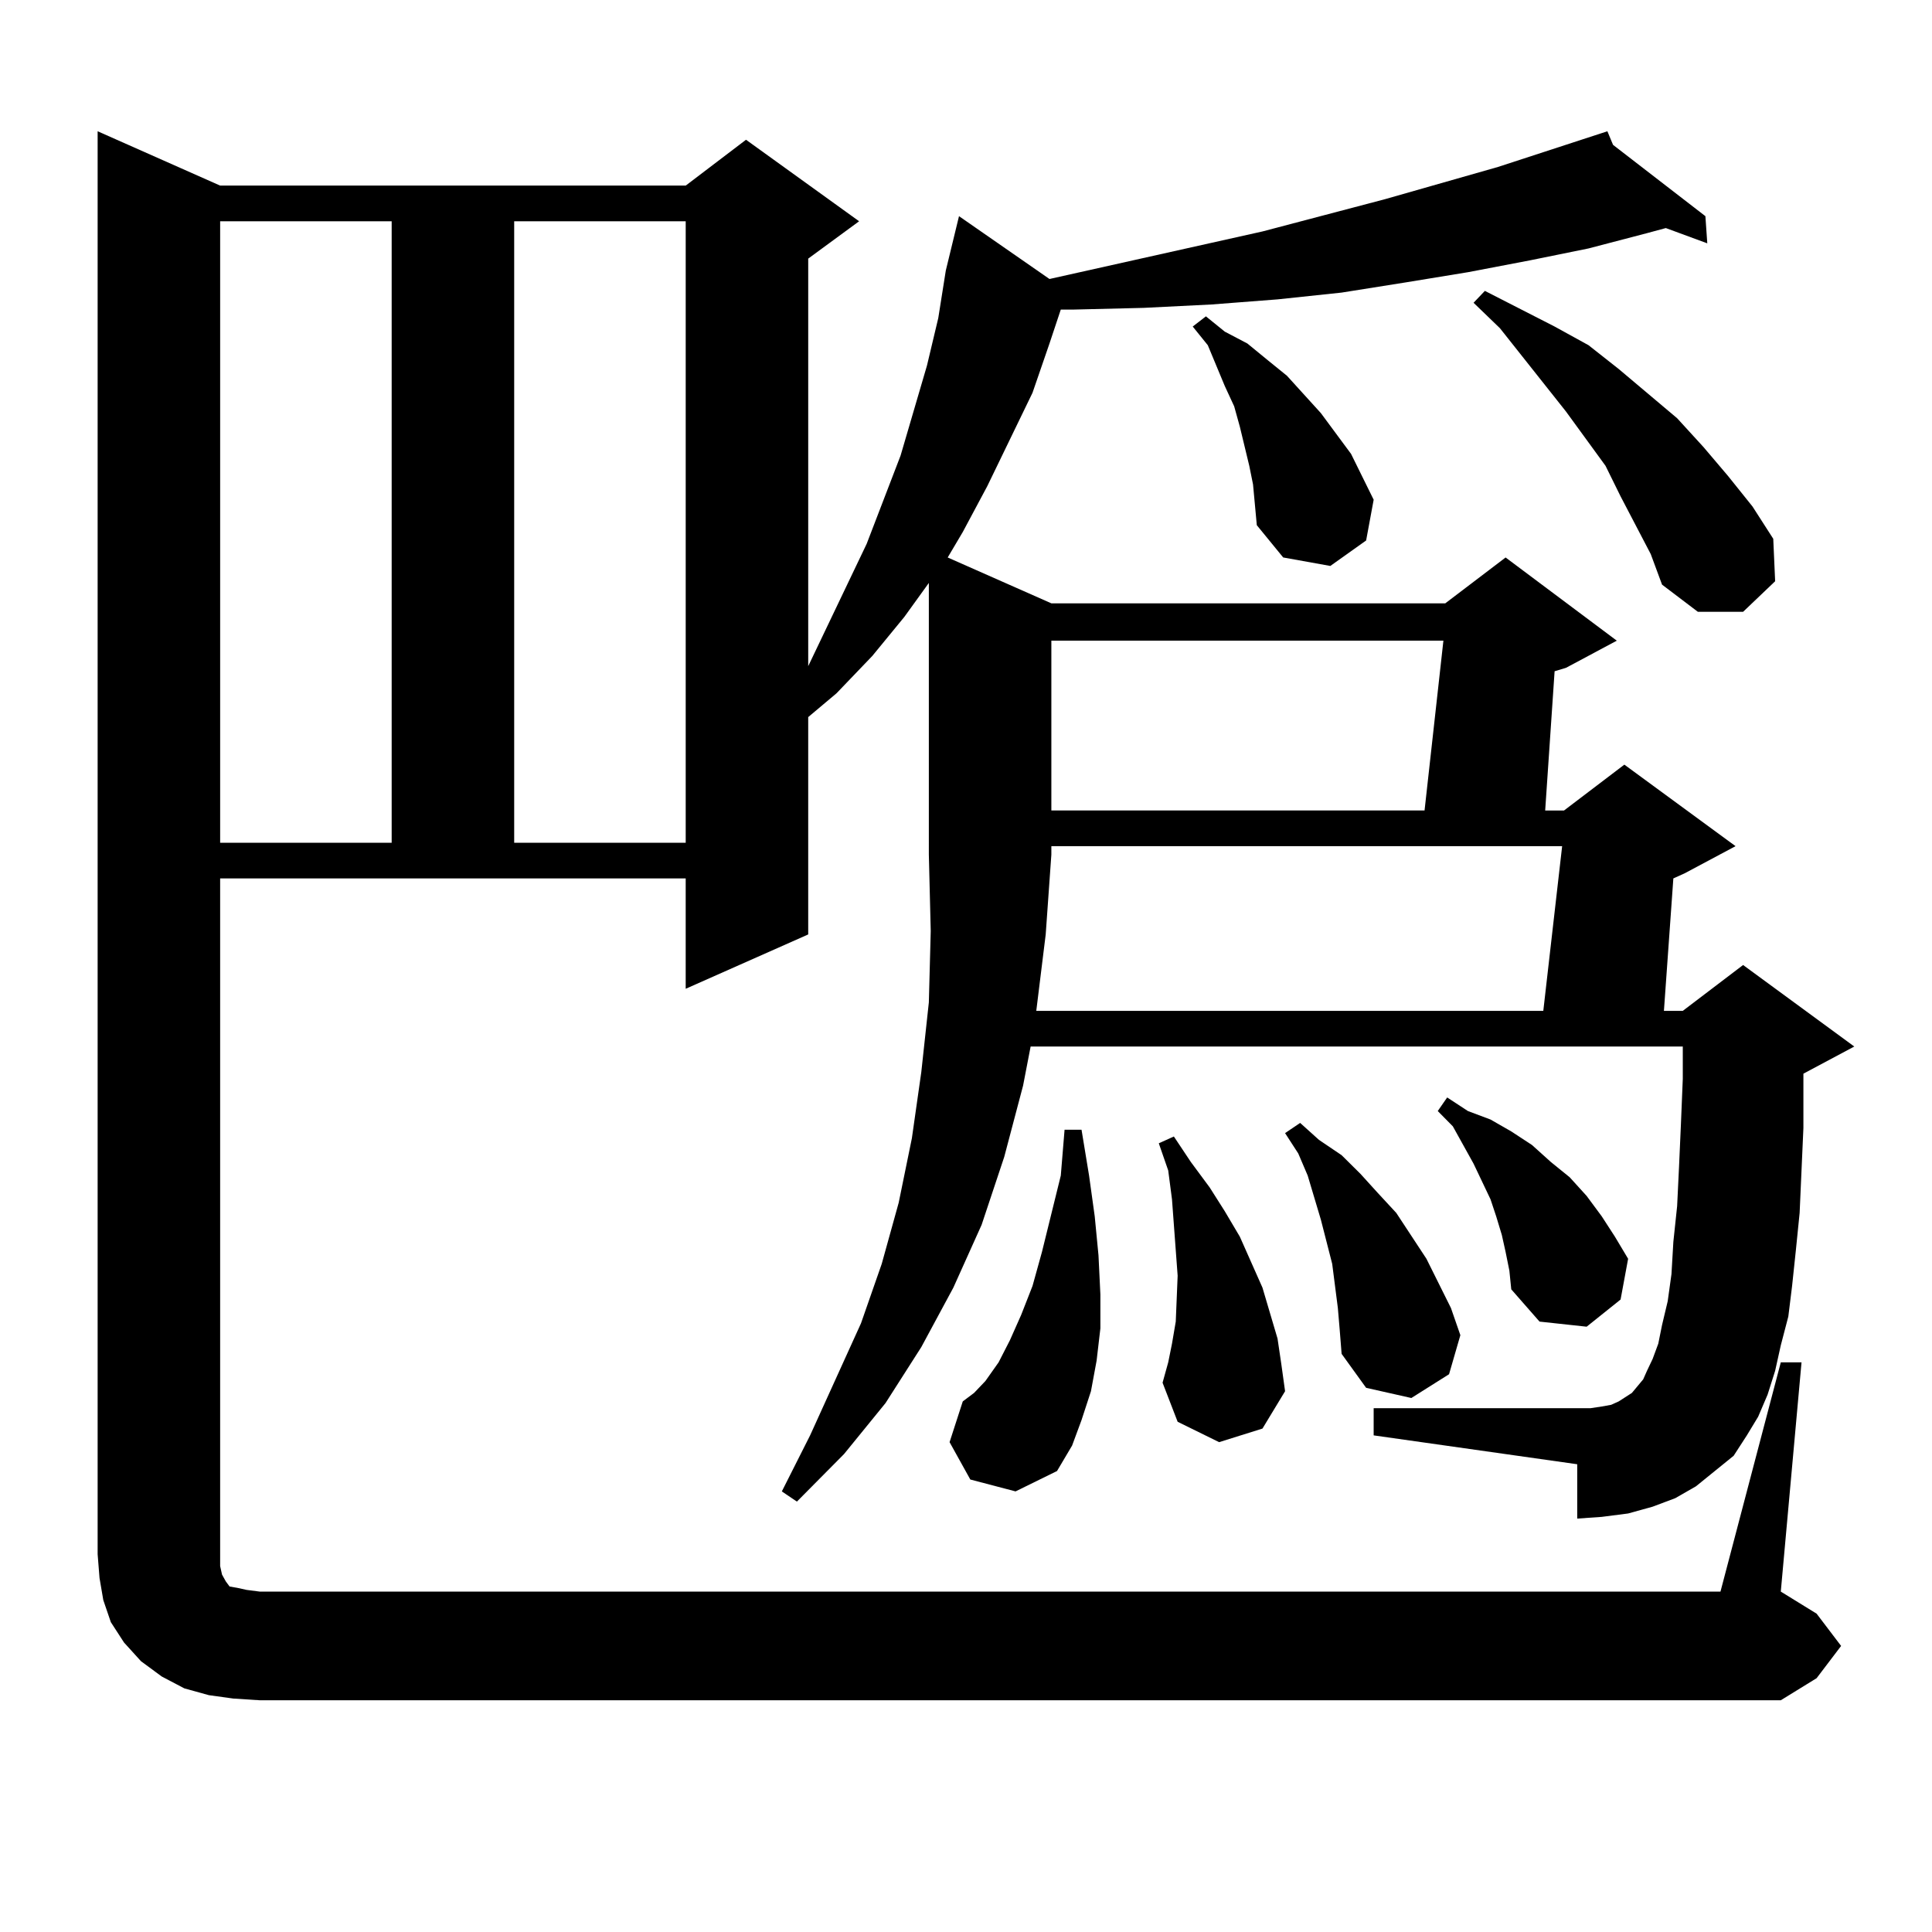 <?xml version="1.0" encoding="utf-8"?>
<!-- Generator: Adobe Illustrator 16.0.0, SVG Export Plug-In . SVG Version: 6.00 Build 0)  -->
<!DOCTYPE svg PUBLIC "-//W3C//DTD SVG 1.1//EN" "http://www.w3.org/Graphics/SVG/1.1/DTD/svg11.dtd">
<svg version="1.1" id="图层_1" xmlns="http://www.w3.org/2000/svg" xmlns:xlink="http://www.w3.org/1999/xlink" x="0px" y="0px"
	 width="1000px" height="1000px" viewBox="0 0 1000 1000" enable-background="new 0 0 1000 1000" xml:space="preserve">
<path d="M113.948,810.617l0.976,4.395l1.951,3.516l1.951,2.637l4.878,0.879l3.902,0.879l6.829,0.879h756.079l31.219-118.652h10.731
	l-10.731,118.652l18.536,11.426l12.683,16.699l-12.683,16.699l-18.536,11.426H134.436l-13.658-0.879l-12.683-1.758l-12.683-3.516
	l-11.707-6.152l-10.731-7.91l-8.78-9.668l-6.829-10.547l-3.902-11.426l-1.951-11.426l-0.976-12.305V67.941l63.413,28.125h240.97
	l31.219-23.73l58.535,42.188l-26.341,19.336v210.938l30.243-63.281l17.561-45.703l13.658-46.582l5.854-24.609l3.902-24.609
	l6.829-28.125l46.828,32.52l110.241-24.609l63.413-16.699l58.535-16.699l56.584-18.457l2.927,7.031l47.804,36.914l0.976,14.063
	l-21.463-7.91l-9.756,2.637l-30.243,7.91l-30.243,6.152l-32.194,6.152l-32.194,5.273l-33.17,5.273l-33.17,3.516l-34.146,2.637
	l-35.121,1.758l-36.097,0.879h-6.829l-5.854,17.578l-8.78,25.488l-23.414,48.34l-12.683,23.73l-7.805,13.184l53.657,23.73h203.897
	l31.219-23.73l57.56,43.066l-26.341,14.063l-5.854,1.758l-4.878,72.07h9.756l31.219-23.73l57.56,42.188l-26.341,14.063l-5.854,2.637
	l-4.878,68.555h9.756l31.219-23.73l57.56,42.188l-26.341,14.063v3.516v24.609l-1.951,43.945l-1.951,19.336l-1.951,18.457
	l-1.951,15.82l-3.902,14.941l-2.927,13.184l-3.902,12.305l-4.878,11.426l-5.854,9.668l-6.829,10.547l-9.756,7.91l-9.756,7.91
	l-10.731,6.152l-11.707,4.395l-12.683,3.516l-13.658,1.758l-12.683,0.879v-28.125l-105.363-14.941v-14.063H816.37h6.829l5.854-0.879
	l4.878-0.879l3.902-1.758l6.829-4.395l2.927-3.516l2.927-3.516l1.951-4.395l2.927-6.152l2.927-7.91l1.951-9.668l2.927-12.305
	l1.951-14.063l0.976-16.699l1.951-18.457l0.976-20.215l0.976-21.973l0.976-23.73v-16.699H533.45l-3.902,20.215l-9.756,36.914
	l-11.707,35.156l-14.634,32.52l-16.585,30.762l-18.536,29.004l-21.463,26.367l-24.39,24.609l-7.805-5.273l14.634-29.004
	l26.341-58.008l10.731-30.762l8.78-31.641l6.829-33.398l4.878-34.277l3.902-36.035l0.976-36.914l-0.976-39.551V301.73
	l-12.683,17.578l-16.585,20.215l-18.536,19.336l-14.634,12.305v112.5l-63.413,28.125V454.66h-240.97V810.617z M113.948,114.523
	v321.68h88.778v-321.68H113.948z M266.14,114.523v321.68h88.778v-321.68H266.14z M502.231,765.793L491.5,746.457l6.829-21.094
	l5.854-4.395l5.854-6.152l6.829-9.668l5.854-11.426l5.854-13.184l5.854-14.941l4.878-17.578l9.756-39.551l1.951-23.73h8.78
	l3.902,23.73l2.927,21.094l1.951,20.215l0.976,20.215v17.578l-1.951,16.699l-2.927,15.82l-4.878,14.941l-4.878,13.184l-7.805,13.184
	l-21.463,10.547L502.231,765.793z M536.377,523.215H798.81l9.756-85.254H544.182v4.395l-2.927,41.309L536.377,523.215z
	 M544.182,331.613v87.891h193.166l9.756-87.891H544.182z M631.009,746.457l-21.463-10.547l-7.805-20.215l2.927-10.547l1.951-9.668
	l1.951-11.426l0.976-23.73l-0.976-13.184l-0.976-13.184l-0.976-13.184l-1.951-14.941l-4.878-14.063l7.805-3.516l8.78,13.184
	l9.756,13.184l7.805,12.305l7.805,13.184l5.854,13.184l5.854,13.184l3.902,13.184l3.902,13.184l1.951,13.184l1.951,14.063
	l-11.707,19.336L631.009,746.457z M646.618,241.086l-4.878-20.215l-2.927-10.547l-4.878-10.547l-8.78-21.094l-7.805-9.668
	l6.829-5.273l9.756,7.91l11.707,6.152l10.731,8.789l9.756,7.91l17.561,19.336l7.805,10.547l7.805,10.547l11.707,23.73l-3.902,21.094
	l-18.536,13.184l-24.39-4.395l-13.658-16.699l-1.951-21.094L646.618,241.086z M692.471,677.023l-2.927-22.852l-5.854-22.852
	l-6.829-22.852l-4.878-11.426l-6.829-10.547l7.805-5.273l9.756,8.789l11.707,7.91l9.756,9.668l8.78,9.668l9.756,10.547l15.609,23.73
	l12.683,25.488l4.878,14.063l-5.854,20.215l-19.512,12.305l-23.414-5.273l-12.683-17.578l-0.976-12.305L692.471,677.023z
	 M779.298,648.02l-1.951-8.789l-2.927-9.668l-2.927-8.789l-8.78-18.457l-10.731-19.336l-7.805-7.91l4.878-7.031l10.731,7.031
	l11.707,4.395l10.731,6.152l10.731,7.031l9.756,8.789l9.756,7.91l8.78,9.668l7.805,10.547l6.829,10.547l6.829,11.426l-3.902,21.094
	l-17.561,14.063l-24.39-2.637l-14.634-16.699l-0.976-9.668L779.298,648.02z M854.418,286.789l-15.609-29.883l-7.805-15.82
	l-20.487-28.125l-34.146-43.066l-13.658-13.184l5.854-6.152l36.097,18.457l17.561,9.668l15.609,12.305l30.243,25.488l13.658,14.941
	l12.683,14.941l12.683,15.82l10.731,16.699l0.976,21.973l-16.585,15.82h-23.414l-18.536-14.063L854.418,286.789z"/>
</svg>
